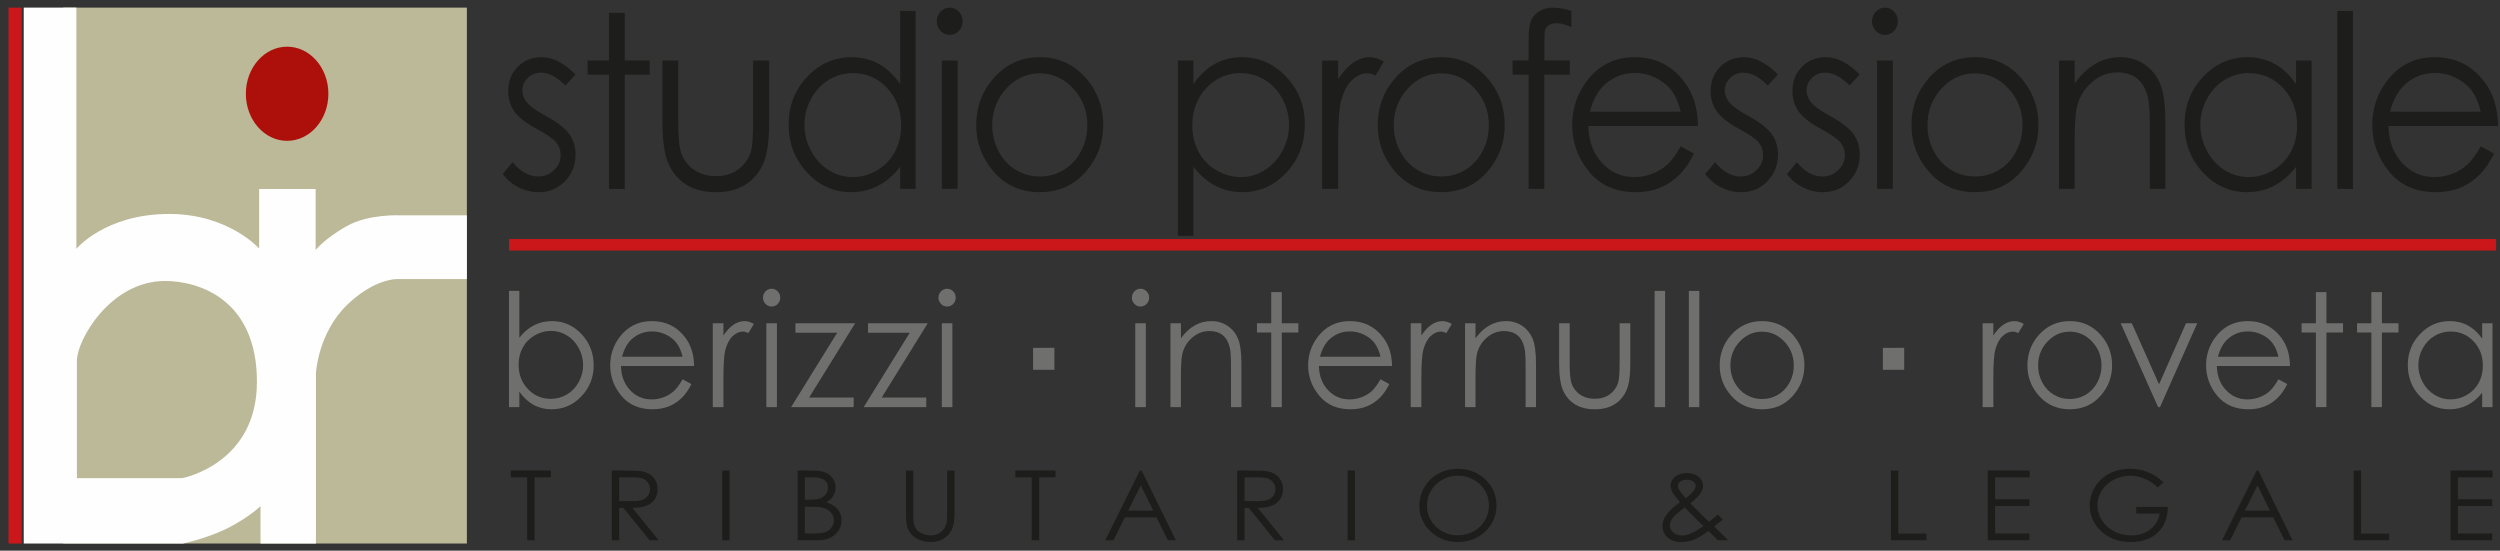 <?xml version="1.0" encoding="UTF-8"?>
<svg width="286px" height="63px" viewBox="0 0 286 63" version="1.1" xmlns="http://www.w3.org/2000/svg" xmlns:xlink="http://www.w3.org/1999/xlink">
    <rect x="0" y="0" width="286" height="63" fill="#333333" stroke="none"/>
    <title>logo-studiobir</title>
    <g id="Page-1" stroke="none" stroke-width="1" fill="none" fill-rule="evenodd">
        <g id="logo-studiobir" transform="translate(0.845, 0.872)">
            <polygon id="Fill-1" fill="#1D1D1B" points="57.582 53.733 57.582 52.957 62.181 52.957 62.181 53.733 60.311 53.733 60.311 60.938 59.457 60.938 59.457 53.733"></polygon>
            <g id="Group-21" transform="translate(6.386, 0)">
                <path d="M62.762,52.957 L64.43,52.957 C65.362,52.957 65.991,52.992 66.323,53.066 C66.82,53.174 67.224,53.407 67.536,53.763 C67.847,54.119 68.004,54.557 68.004,55.079 C68.004,55.513 67.896,55.894 67.681,56.224 C67.466,56.552 67.161,56.8 66.76,56.97 C66.362,57.137 65.811,57.224 65.109,57.227 L68.122,60.938 L67.087,60.938 L64.077,57.227 L63.599,57.227 L63.599,60.938 L62.762,60.938 L62.762,52.957 Z M63.599,53.738 L63.599,56.451 L65.04,56.462 C65.6,56.462 66.012,56.412 66.28,56.31 C66.547,56.209 66.757,56.047 66.907,55.825 C67.057,55.603 67.131,55.354 67.131,55.079 C67.131,54.811 67.055,54.567 66.903,54.349 C66.751,54.13 66.552,53.973 66.305,53.879 C66.058,53.786 65.647,53.738 65.074,53.738 L63.599,53.738 Z" id="Fill-2" fill="#1D1D1B"></path>
                <polygon id="Fill-4" fill="#1D1D1B" points="75.396 60.939 76.233 60.939 76.233 52.957 75.396 52.957"></polygon>
                <path d="M84.02,52.957 L85.673,52.957 C86.336,52.957 86.848,53.033 87.206,53.183 C87.562,53.333 87.844,53.564 88.051,53.874 C88.259,54.184 88.361,54.53 88.361,54.909 C88.361,55.264 88.271,55.587 88.088,55.88 C87.906,56.171 87.638,56.405 87.285,56.587 C87.721,56.728 88.058,56.894 88.292,57.083 C88.529,57.273 88.712,57.502 88.843,57.772 C88.973,58.042 89.04,58.335 89.04,58.649 C89.04,59.289 88.793,59.831 88.301,60.273 C87.809,60.716 87.149,60.938 86.322,60.938 L84.02,60.938 L84.02,52.957 Z M84.84,53.738 L84.84,56.294 L85.318,56.294 C85.901,56.294 86.327,56.243 86.601,56.139 C86.874,56.037 87.091,55.873 87.25,55.65 C87.41,55.428 87.49,55.181 87.49,54.909 C87.49,54.544 87.356,54.259 87.088,54.05 C86.821,53.842 86.394,53.738 85.809,53.738 L84.84,53.738 Z M84.84,57.097 L84.84,60.157 L85.878,60.157 C86.49,60.157 86.938,60.101 87.222,59.986 C87.507,59.873 87.735,59.695 87.908,59.451 C88.081,59.21 88.167,58.947 88.167,58.665 C88.167,58.31 88.047,58.002 87.804,57.737 C87.56,57.472 87.225,57.292 86.8,57.194 C86.516,57.13 86.02,57.097 85.313,57.097 L84.84,57.097 Z" id="Fill-6" fill="#1D1D1B"></path>
                <path d="M96.415,52.957 L97.253,52.957 L97.253,57.776 C97.253,58.347 97.264,58.704 97.286,58.845 C97.329,59.159 97.426,59.421 97.577,59.633 C97.729,59.845 97.962,60.023 98.278,60.166 C98.593,60.309 98.911,60.379 99.23,60.379 C99.507,60.379 99.774,60.323 100.028,60.212 C100.282,60.099 100.495,59.944 100.666,59.744 C100.835,59.547 100.962,59.305 101.042,59.023 C101.098,58.82 101.126,58.405 101.126,57.776 L101.126,52.957 L101.964,52.957 L101.964,57.776 C101.964,58.488 101.892,59.063 101.746,59.503 C101.599,59.944 101.306,60.325 100.867,60.651 C100.43,60.977 99.899,61.139 99.276,61.139 C98.599,61.139 98.02,60.986 97.537,60.677 C97.055,60.37 96.733,59.963 96.569,59.457 C96.466,59.146 96.415,58.585 96.415,57.776 L96.415,52.957 Z" id="Fill-7" fill="#1D1D1B"></path>
                <polygon id="Fill-8" fill="#1D1D1B" points="108.922 53.733 108.922 52.957 113.52 52.957 113.52 53.733 111.65 53.733 111.65 60.938 110.797 60.938 110.797 53.733"></polygon>
                <path d="M123.376,52.957 L127.284,60.938 L126.383,60.938 L125.067,58.312 L121.456,58.312 L120.146,60.938 L119.211,60.938 L123.171,52.957 L123.376,52.957 Z M123.273,54.65 L121.832,57.541 L124.697,57.541 L123.273,54.65 Z" id="Fill-9" fill="#1D1D1B"></path>
                <path d="M134.304,52.957 L135.973,52.957 C136.904,52.957 137.534,52.992 137.866,53.066 C138.363,53.174 138.767,53.407 139.079,53.763 C139.39,54.119 139.547,54.557 139.547,55.079 C139.547,55.513 139.439,55.894 139.224,56.224 C139.009,56.552 138.704,56.8 138.303,56.97 C137.905,57.137 137.354,57.224 136.652,57.227 L139.665,60.938 L138.629,60.938 L135.62,57.227 L135.142,57.227 L135.142,60.938 L134.304,60.938 L134.304,52.957 Z M135.142,53.738 L135.142,56.451 L136.583,56.462 C137.143,56.462 137.555,56.412 137.823,56.31 C138.09,56.209 138.3,56.047 138.45,55.825 C138.599,55.603 138.674,55.354 138.674,55.079 C138.674,54.811 138.598,54.567 138.446,54.349 C138.294,54.13 138.095,53.973 137.848,53.879 C137.601,53.786 137.19,53.738 136.617,53.738 L135.142,53.738 Z" id="Fill-10" fill="#1D1D1B"></path>
                <polygon id="Fill-11" fill="#1D1D1B" points="146.939 60.939 147.777 60.939 147.777 52.957 146.939 52.957"></polygon>
                <path d="M159.502,52.756 C160.77,52.756 161.832,53.16 162.687,53.966 C163.541,54.772 163.968,55.765 163.968,56.945 C163.968,58.113 163.543,59.104 162.689,59.919 C161.837,60.732 160.796,61.14 159.57,61.14 C158.329,61.14 157.279,60.734 156.425,59.925 C155.57,59.113 155.143,58.132 155.143,56.982 C155.143,56.217 155.337,55.506 155.727,54.85 C156.117,54.195 156.648,53.682 157.32,53.312 C157.992,52.941 158.718,52.756 159.502,52.756 M159.542,53.537 C158.923,53.537 158.336,53.691 157.782,53.998 C157.226,54.307 156.794,54.721 156.482,55.241 C156.171,55.762 156.014,56.342 156.014,56.982 C156.014,57.931 156.36,58.73 157.05,59.385 C157.738,60.037 158.568,60.364 159.542,60.364 C160.191,60.364 160.793,60.214 161.345,59.912 C161.897,59.612 162.329,59.201 162.638,58.681 C162.948,58.161 163.102,57.582 163.102,56.945 C163.102,56.312 162.948,55.739 162.638,55.227 C162.329,54.716 161.892,54.307 161.331,53.998 C160.768,53.691 160.172,53.537 159.542,53.537" id="Fill-12" fill="#1D1D1B"></path>
                <path d="M189.293,57.987 L189.863,58.562 C189.498,58.869 189.17,59.135 188.877,59.359 C189.071,59.555 189.35,59.828 189.715,60.179 C190.004,60.455 190.253,60.707 190.461,60.938 L189.293,60.938 L188.217,59.869 C187.494,60.391 186.916,60.733 186.478,60.896 C186.043,61.058 185.58,61.139 185.095,61.139 C184.448,61.139 183.929,60.963 183.54,60.61 C183.148,60.257 182.952,59.818 182.952,59.289 C182.952,58.892 183.085,58.493 183.349,58.093 C183.612,57.692 184.15,57.188 184.963,56.576 C184.504,56.048 184.208,55.659 184.078,55.406 C183.947,55.156 183.882,54.916 183.882,54.688 C183.882,54.29 184.042,53.96 184.365,53.701 C184.737,53.397 185.201,53.244 185.755,53.244 C186.104,53.244 186.424,53.311 186.713,53.445 C187,53.579 187.221,53.759 187.374,53.985 C187.526,54.21 187.602,54.45 187.602,54.704 C187.602,54.972 187.503,55.256 187.305,55.558 C187.108,55.861 186.718,56.248 186.138,56.717 L187.408,57.987 L188.279,58.818 C188.697,58.484 189.036,58.207 189.293,57.987 M185.619,56.121 C186.025,55.821 186.33,55.524 186.536,55.235 C186.681,55.029 186.752,54.847 186.752,54.688 C186.752,54.503 186.658,54.344 186.471,54.21 C186.282,54.076 186.032,54.009 185.722,54.009 C185.425,54.009 185.184,54.078 184.998,54.216 C184.811,54.353 184.718,54.516 184.718,54.704 C184.718,54.849 184.757,54.985 184.833,55.112 C185.018,55.419 185.281,55.756 185.619,56.121 M185.515,57.179 C184.806,57.689 184.34,58.094 184.12,58.396 C183.899,58.699 183.79,58.978 183.79,59.234 C183.79,59.539 183.924,59.807 184.194,60.04 C184.464,60.275 184.794,60.391 185.185,60.391 C185.482,60.391 185.773,60.333 186.057,60.216 C186.505,60.033 187.036,59.733 187.648,59.317 L186.279,57.982 C186.051,57.754 185.797,57.486 185.515,57.179" id="Fill-13" fill="#1D1D1B"></path>
                <polygon id="Fill-14" fill="#1D1D1B" points="209.088 52.957 209.931 52.957 209.931 60.168 213.15 60.168 213.15 60.938 209.088 60.938"></polygon>
                <polygon id="Fill-15" fill="#1D1D1B" points="220.168 52.957 224.971 52.957 224.971 53.743 221.005 53.743 221.005 56.239 224.935 56.239 224.935 57.021 221.005 57.021 221.005 60.152 224.935 60.152 224.935 60.938 220.168 60.938"></polygon>
                <path d="M240.274,54.297 L239.625,54.883 C239.157,54.445 238.646,54.114 238.088,53.888 C237.533,53.662 236.99,53.548 236.462,53.548 C235.806,53.548 235.18,53.703 234.585,54.01 C233.991,54.317 233.531,54.735 233.204,55.26 C232.876,55.786 232.714,56.343 232.714,56.929 C232.714,57.529 232.883,58.1 233.22,58.64 C233.559,59.181 234.026,59.606 234.622,59.915 C235.219,60.226 235.871,60.379 236.582,60.379 C237.445,60.379 238.173,60.148 238.769,59.686 C239.366,59.222 239.72,58.622 239.829,57.883 L237.157,57.883 L237.157,57.114 L240.77,57.114 C240.763,58.347 240.378,59.326 239.616,60.051 C238.854,60.776 237.836,61.139 236.559,61.139 C235.01,61.139 233.783,60.637 232.878,59.631 C232.183,58.857 231.835,57.961 231.835,56.945 C231.835,56.19 232.035,55.486 232.433,54.835 C232.834,54.183 233.381,53.675 234.076,53.308 C234.771,52.939 235.557,52.756 236.434,52.756 C237.145,52.756 237.813,52.879 238.439,53.122 C239.066,53.366 239.678,53.757 240.274,54.297" id="Fill-16" fill="#1D1D1B"></path>
                <path d="M251.129,52.957 L255.037,60.938 L254.136,60.938 L252.82,58.312 L249.209,58.312 L247.899,60.938 L246.964,60.938 L250.924,52.957 L251.129,52.957 Z M251.026,54.65 L249.585,57.541 L252.45,57.541 L251.026,54.65 Z" id="Fill-17" fill="#1D1D1B"></path>
                <polygon id="Fill-18" fill="#1D1D1B" points="262.032 52.957 262.875 52.957 262.875 60.168 266.094 60.168 266.094 60.938 262.032 60.938"></polygon>
                <polygon id="Fill-19" fill="#1D1D1B" points="273.113 52.957 277.916 52.957 277.916 53.743 273.951 53.743 273.951 56.239 277.881 56.239 277.881 57.021 273.951 57.021 273.951 60.152 277.881 60.152 277.881 60.938 273.113 60.938"></polygon>
                <polygon id="Fill-20" fill="#BCB998" points="0 61.307 46.179 61.307 46.179 0 0 0"></polygon>
            </g>
            <g id="Group-26" transform="translate(1.871, 0)">
                <path d="M50.692,31.05 L50.692,23.763 L43.088,23.763 C43.088,23.763 39.476,23.573 36.943,24.998 C34.452,26.398 33.394,27.723 33.394,27.723 L33.394,20.752 L26.931,20.752 L26.931,27.564 C26.931,27.564 23.446,23.604 16.633,23.604 C9.315,23.604 6.02,27.596 6.02,27.596 L6.02,0 L3.1332913e-15,0 L3.1332913e-15,61.307 L18.217,61.307 C18.217,61.307 21.227,60.672 23.604,59.406 C25.98,58.139 27.088,57.03 27.088,57.03 L27.088,61.307 L33.426,61.307 L33.426,41.822 C33.426,41.822 33.658,37.174 37.068,33.934 C39.603,31.524 41.822,31.05 42.772,31.05 L50.692,31.05 Z M26.677,42.804 C26.677,52.246 18.122,53.83 18.122,53.83 L6.082,53.83 L6.082,40.397 C6.082,37.989 9.948,31.272 16.157,31.272 C20.024,31.272 26.677,33.362 26.677,42.804 L26.677,42.804 Z" id="Fill-22" fill="#FEFEFE"></path>
                <path d="M30.13,15.24 C32.737,15.24 34.851,12.829 34.851,9.853 C34.851,6.879 32.737,4.468 30.13,4.468 C27.523,4.468 25.41,6.879 25.41,9.853 C25.41,12.829 27.523,15.24 30.13,15.24" id="Fill-24" fill="#AD100A"></path>
            </g>
            <g id="Group-56" transform="translate(0, 0.002)">
                <polygon id="Fill-27" fill="#CC171A" points="0.13 61.306 1.634 61.306 1.634 0 0.13 0"></polygon>
                <polygon id="Fill-29" fill="#CC171A" points="57.394 27.783 284.712 27.783 284.712 26.471 57.394 26.471"></polygon>
                <path d="M57.381,45.7 L57.381,32.404 L58.57,32.404 L58.57,37.756 C59.071,37.121 59.633,36.646 60.254,36.332 C60.877,36.018 61.558,35.859 62.299,35.859 C63.616,35.859 64.742,36.352 65.673,37.338 C66.606,38.322 67.072,39.516 67.072,40.922 C67.072,42.308 66.601,43.494 65.66,44.474 C64.719,45.457 63.588,45.947 62.265,45.947 C61.507,45.947 60.819,45.78 60.203,45.444 C59.587,45.109 59.042,44.607 58.57,43.936 L58.57,45.7 L57.381,45.7 Z M62.17,44.756 C62.838,44.756 63.454,44.587 64.018,44.25 C64.583,43.912 65.031,43.437 65.364,42.825 C65.698,42.215 65.865,41.567 65.865,40.887 C65.865,40.204 65.698,39.555 65.361,38.937 C65.024,38.32 64.572,37.84 64.004,37.496 C63.438,37.152 62.831,36.98 62.187,36.98 C61.531,36.98 60.909,37.152 60.319,37.496 C59.729,37.84 59.275,38.302 58.959,38.885 C58.642,39.467 58.485,40.121 58.485,40.851 C58.485,41.962 58.84,42.89 59.549,43.636 C60.259,44.383 61.133,44.756 62.17,44.756 L62.17,44.756 Z" id="Fill-30" fill="#6F6F6E"></path>
                <path d="M77.242,42.517 L78.251,43.064 C77.921,43.734 77.538,44.274 77.104,44.687 C76.672,45.098 76.183,45.41 75.642,45.625 C75.1,45.84 74.488,45.946 73.804,45.946 C72.287,45.946 71.102,45.435 70.246,44.408 C69.391,43.383 68.962,42.223 68.962,40.93 C68.962,39.713 69.325,38.628 70.049,37.677 C70.968,36.465 72.195,35.86 73.735,35.86 C75.321,35.86 76.586,36.479 77.533,37.721 C78.205,38.596 78.547,39.69 78.559,41 L70.195,41 C70.218,42.117 70.562,43.032 71.229,43.747 C71.897,44.461 72.721,44.819 73.702,44.819 C74.174,44.819 74.635,44.733 75.083,44.563 C75.529,44.392 75.91,44.166 76.224,43.884 C76.538,43.602 76.877,43.147 77.242,42.517 L77.242,42.517 Z M77.242,39.933 C77.083,39.275 76.85,38.75 76.545,38.356 C76.24,37.961 75.836,37.644 75.335,37.404 C74.832,37.162 74.305,37.042 73.753,37.042 C72.839,37.042 72.056,37.344 71.4,37.951 C70.922,38.392 70.558,39.051 70.315,39.933 L77.242,39.933 Z" id="Fill-31" fill="#6F6F6E"></path>
                <path d="M80.694,36.107 L81.916,36.107 L81.916,37.509 C82.281,36.957 82.666,36.543 83.071,36.269 C83.475,35.998 83.899,35.86 84.338,35.86 C84.668,35.86 85.02,35.969 85.398,36.186 L84.773,37.227 C84.523,37.116 84.311,37.059 84.14,37.059 C83.742,37.059 83.357,37.229 82.985,37.566 C82.614,37.904 82.332,38.428 82.138,39.141 C81.99,39.686 81.916,40.792 81.916,42.455 L81.916,45.701 L80.694,45.701 L80.694,36.107 Z" id="Fill-32" fill="#6F6F6E"></path>
                <path d="M87.425,32.157 C87.698,32.157 87.933,32.257 88.127,32.457 C88.321,32.656 88.416,32.898 88.416,33.18 C88.416,33.457 88.321,33.695 88.127,33.894 C87.933,34.094 87.698,34.194 87.425,34.194 C87.157,34.194 86.926,34.094 86.732,33.894 C86.538,33.695 86.443,33.457 86.443,33.18 C86.443,32.898 86.538,32.656 86.732,32.457 C86.926,32.257 87.157,32.157 87.425,32.157 L87.425,32.157 Z M86.827,45.7 L88.034,45.7 L88.034,36.106 L86.827,36.106 L86.827,45.7 Z" id="Fill-33" fill="#6F6F6E"></path>
                <polygon id="Fill-34" fill="#6F6F6E" points="90.153 36.107 96.986 36.107 91.717 44.607 96.815 44.607 96.815 45.701 89.657 45.701 94.926 37.192 90.153 37.192"></polygon>
                <polygon id="Fill-35" fill="#6F6F6E" points="98.457 36.107 105.29 36.107 100.022 44.607 105.119 44.607 105.119 45.701 97.961 45.701 103.23 37.192 98.457 37.192"></polygon>
                <path d="M107.498,32.157 C107.772,32.157 108.006,32.257 108.2,32.457 C108.395,32.656 108.49,32.898 108.49,33.18 C108.49,33.457 108.395,33.695 108.2,33.894 C108.006,34.094 107.772,34.194 107.498,34.194 C107.23,34.194 106.999,34.094 106.805,33.894 C106.611,33.695 106.514,33.457 106.514,33.18 C106.514,32.898 106.611,32.656 106.805,32.457 C106.999,32.257 107.23,32.157 107.498,32.157 L107.498,32.157 Z M106.9,45.7 L108.107,45.7 L108.107,36.106 L106.9,36.106 L106.9,45.7 Z" id="Fill-36" fill="#6F6F6E"></path>
                <polygon id="Fill-37" fill="#6F6F6E" points="119.779 38.916 119.779 41.433 117.341 41.433 117.341 38.921"></polygon>
                <path d="M129.627,32.157 C129.901,32.157 130.135,32.257 130.329,32.457 C130.523,32.656 130.619,32.898 130.619,33.18 C130.619,33.457 130.523,33.695 130.329,33.894 C130.135,34.094 129.901,34.194 129.627,34.194 C129.359,34.194 129.128,34.094 128.934,33.894 C128.74,33.695 128.645,33.457 128.645,33.18 C128.645,32.898 128.74,32.656 128.934,32.457 C129.128,32.257 129.359,32.157 129.627,32.157 L129.627,32.157 Z M129.029,45.7 L130.236,45.7 L130.236,36.106 L129.029,36.106 L129.029,45.7 Z" id="Fill-38" fill="#6F6F6E"></path>
                <path d="M133.055,36.107 L134.252,36.107 L134.252,37.827 C134.73,37.169 135.261,36.675 135.843,36.349 C136.424,36.024 137.057,35.86 137.741,35.86 C138.438,35.86 139.055,36.042 139.593,36.407 C140.131,36.772 140.53,37.262 140.786,37.88 C141.043,38.497 141.172,39.457 141.172,40.762 L141.172,45.701 L139.983,45.701 L139.983,41.123 C139.983,40.019 139.937,39.28 139.846,38.912 C139.703,38.277 139.435,37.798 139.041,37.477 C138.648,37.158 138.135,36.998 137.501,36.998 C136.778,36.998 136.129,37.245 135.556,37.739 C134.983,38.232 134.605,38.843 134.423,39.571 C134.309,40.047 134.252,40.919 134.252,42.182 L134.252,45.701 L133.055,45.701 L133.055,36.107 Z" id="Fill-39" fill="#6F6F6E"></path>
                <polygon id="Fill-40" fill="#6F6F6E" points="144.585 32.545 145.792 32.545 145.792 36.108 147.69 36.108 147.69 37.164 145.792 37.164 145.792 45.7 144.585 45.7 144.585 37.164 142.952 37.164 142.952 36.108 144.585 36.108"></polygon>
                <path d="M157.086,42.517 L158.095,43.064 C157.765,43.734 157.383,44.274 156.949,44.687 C156.517,45.098 156.028,45.41 155.486,45.625 C154.945,45.84 154.333,45.946 153.648,45.946 C152.131,45.946 150.946,45.435 150.091,44.408 C149.235,43.383 148.807,42.223 148.807,40.93 C148.807,39.713 149.17,38.628 149.893,37.677 C150.812,36.465 152.04,35.86 153.58,35.86 C155.165,35.86 156.43,36.479 157.377,37.721 C158.049,38.596 158.392,39.69 158.404,41 L150.04,41 C150.062,42.117 150.406,43.032 151.073,43.747 C151.742,44.461 152.565,44.819 153.546,44.819 C154.019,44.819 154.479,44.733 154.927,44.563 C155.374,44.392 155.755,44.166 156.068,43.884 C156.382,43.602 156.721,43.147 157.086,42.517 L157.086,42.517 Z M157.086,39.933 C156.926,39.275 156.695,38.75 156.39,38.356 C156.084,37.961 155.68,37.644 155.179,37.404 C154.677,37.162 154.149,37.042 153.597,37.042 C152.684,37.042 151.9,37.344 151.244,37.951 C150.766,38.392 150.403,39.051 150.159,39.933 L157.086,39.933 Z" id="Fill-41" fill="#6F6F6E"></path>
                <path d="M160.538,36.107 L161.76,36.107 L161.76,37.509 C162.125,36.957 162.51,36.543 162.916,36.269 C163.32,35.998 163.743,35.86 164.182,35.86 C164.512,35.86 164.865,35.969 165.242,36.186 L164.618,37.227 C164.367,37.116 164.156,37.059 163.985,37.059 C163.586,37.059 163.201,37.229 162.829,37.566 C162.459,37.904 162.177,38.428 161.983,39.141 C161.834,39.686 161.76,40.792 161.76,42.455 L161.76,45.701 L160.538,45.701 L160.538,36.107 Z" id="Fill-42" fill="#6F6F6E"></path>
                <path d="M166.757,36.107 L167.955,36.107 L167.955,37.827 C168.433,37.169 168.964,36.675 169.546,36.349 C170.126,36.024 170.76,35.86 171.444,35.86 C172.141,35.86 172.758,36.042 173.296,36.407 C173.834,36.772 174.233,37.262 174.489,37.88 C174.746,38.497 174.875,39.457 174.875,40.762 L174.875,45.701 L173.686,45.701 L173.686,41.123 C173.686,40.019 173.64,39.28 173.548,38.912 C173.406,38.277 173.137,37.798 172.744,37.477 C172.351,37.158 171.837,36.998 171.204,36.998 C170.481,36.998 169.832,37.245 169.259,37.739 C168.685,38.232 168.308,38.843 168.126,39.571 C168.012,40.047 167.955,40.919 167.955,42.182 L167.955,45.701 L166.757,45.701 L166.757,36.107 Z" id="Fill-43" fill="#6F6F6E"></path>
                <path d="M177.52,36.107 L178.726,36.107 L178.726,40.585 C178.726,41.679 178.783,42.432 178.897,42.843 C179.068,43.431 179.395,43.896 179.876,44.237 C180.358,44.577 180.933,44.748 181.599,44.748 C182.266,44.748 182.832,44.582 183.296,44.249 C183.762,43.917 184.083,43.482 184.259,42.94 C184.379,42.57 184.439,41.785 184.439,40.585 L184.439,36.107 L185.662,36.107 L185.662,40.815 C185.662,42.138 185.512,43.134 185.212,43.805 C184.914,44.475 184.462,44.999 183.861,45.378 C183.259,45.757 182.506,45.948 181.599,45.948 C180.693,45.948 179.936,45.757 179.328,45.378 C178.721,44.999 178.268,44.47 177.969,43.79 C177.67,43.113 177.52,42.092 177.52,40.727 L177.52,36.107 Z" id="Fill-44" fill="#6F6F6E"></path>
                <polygon id="Fill-45" fill="#6F6F6E" points="188.444 45.701 189.642 45.701 189.642 32.404 188.444 32.404"></polygon>
                <polygon id="Fill-46" fill="#6F6F6E" points="192.36 45.701 193.557 45.701 193.557 32.404 192.36 32.404"></polygon>
                <path d="M200.738,35.86 C202.169,35.86 203.356,36.395 204.296,37.465 C205.151,38.441 205.578,39.596 205.578,40.93 C205.578,42.27 205.127,43.441 204.224,44.443 C203.319,45.447 202.158,45.948 200.738,45.948 C199.313,45.948 198.149,45.447 197.244,44.443 C196.341,43.441 195.889,42.27 195.889,40.93 C195.889,39.601 196.316,38.45 197.172,37.474 C198.112,36.398 199.301,35.86 200.738,35.86 L200.738,35.86 Z M200.738,37.068 C199.745,37.068 198.893,37.448 198.181,38.206 C197.468,38.965 197.112,39.88 197.112,40.956 C197.112,41.651 197.274,42.297 197.598,42.896 C197.925,43.496 198.364,43.958 198.916,44.284 C199.47,44.611 200.077,44.775 200.738,44.775 C201.4,44.775 202.006,44.611 202.56,44.284 C203.112,43.958 203.552,43.496 203.876,42.896 C204.202,42.297 204.365,41.651 204.365,40.956 C204.365,39.88 204.007,38.965 203.291,38.206 C202.576,37.448 201.724,37.068 200.738,37.068 Z" id="Fill-47" fill="#6F6F6E"></path>
                <polygon id="Fill-48" fill="#6F6F6E" points="216.993 38.916 216.993 41.433 214.555 41.433 214.555 38.921"></polygon>
                <path d="M225.969,36.107 L227.192,36.107 L227.192,37.509 C227.557,36.957 227.941,36.543 228.347,36.269 C228.751,35.998 229.174,35.86 229.613,35.86 C229.943,35.86 230.296,35.969 230.673,36.186 L230.049,37.227 C229.799,37.116 229.587,37.059 229.416,37.059 C229.017,37.059 228.633,37.229 228.26,37.566 C227.89,37.904 227.608,38.428 227.414,39.141 C227.266,39.686 227.192,40.792 227.192,42.455 L227.192,45.701 L225.969,45.701 L225.969,36.107 Z" id="Fill-49" fill="#6F6F6E"></path>
                <path d="M235.94,35.86 C237.371,35.86 238.558,36.395 239.498,37.465 C240.353,38.441 240.78,39.596 240.78,40.93 C240.78,42.27 240.329,43.441 239.426,44.443 C238.521,45.447 237.36,45.948 235.94,45.948 C234.515,45.948 233.351,45.447 232.446,44.443 C231.543,43.441 231.091,42.27 231.091,40.93 C231.091,39.601 231.518,38.45 232.373,37.474 C233.314,36.398 234.502,35.86 235.94,35.86 L235.94,35.86 Z M235.94,37.068 C234.947,37.068 234.095,37.448 233.382,38.206 C232.67,38.965 232.314,39.88 232.314,40.956 C232.314,41.651 232.476,42.297 232.8,42.896 C233.127,43.496 233.566,43.958 234.118,44.284 C234.672,44.611 235.279,44.775 235.94,44.775 C236.602,44.775 237.208,44.611 237.762,44.284 C238.314,43.958 238.753,43.496 239.078,42.896 C239.404,42.297 239.567,41.651 239.567,40.956 C239.567,39.88 239.209,38.965 238.492,38.206 C237.778,37.448 236.926,37.068 235.94,37.068 Z" id="Fill-50" fill="#6F6F6E"></path>
                <polygon id="Fill-51" fill="#6F6F6E" points="241.759 36.107 243.035 36.107 246.148 43.09 249.235 36.107 250.517 36.107 246.259 45.701 246.044 45.701"></polygon>
                <path d="M259.811,42.517 L260.82,43.064 C260.49,43.734 260.107,44.274 259.673,44.687 C259.241,45.098 258.753,45.41 258.211,45.625 C257.67,45.84 257.057,45.946 256.373,45.946 C254.856,45.946 253.671,45.435 252.815,44.408 C251.96,43.383 251.531,42.223 251.531,40.93 C251.531,39.713 251.895,38.628 252.618,37.677 C253.537,36.465 254.764,35.86 256.304,35.86 C257.89,35.86 259.155,36.479 260.102,37.721 C260.774,38.596 261.116,39.69 261.129,41 L252.764,41 C252.787,42.117 253.131,43.032 253.798,43.747 C254.466,44.461 255.29,44.819 256.271,44.819 C256.744,44.819 257.204,44.733 257.652,44.563 C258.098,44.392 258.479,44.166 258.793,43.884 C259.107,43.602 259.446,43.147 259.811,42.517 L259.811,42.517 Z M259.811,39.933 C259.652,39.275 259.419,38.75 259.114,38.356 C258.809,37.961 258.405,37.644 257.904,37.404 C257.401,37.162 256.874,37.042 256.322,37.042 C255.408,37.042 254.625,37.344 253.969,37.951 C253.491,38.392 253.128,39.051 252.884,39.933 L259.811,39.933 Z" id="Fill-52" fill="#6F6F6E"></path>
                <polygon id="Fill-53" fill="#6F6F6E" points="264.092 32.545 265.299 32.545 265.299 36.108 267.196 36.108 267.196 37.164 265.299 37.164 265.299 45.7 264.092 45.7 264.092 37.164 262.459 37.164 262.459 36.108 264.092 36.108"></polygon>
                <polygon id="Fill-54" fill="#6F6F6E" points="270.44 32.545 271.646 32.545 271.646 36.108 273.544 36.108 273.544 37.164 271.646 37.164 271.646 45.7 270.44 45.7 270.44 37.164 268.807 37.164 268.807 36.108 270.44 36.108"></polygon>
                <path d="M284.297,36.107 L284.297,45.701 L283.117,45.701 L283.117,44.051 C282.614,44.679 282.052,45.154 281.427,45.471 C280.803,45.789 280.12,45.948 279.379,45.948 C278.062,45.948 276.938,45.456 276.005,44.47 C275.074,43.485 274.606,42.288 274.606,40.876 C274.606,39.495 275.077,38.314 276.017,37.333 C276.959,36.35 278.09,35.86 279.413,35.86 C280.177,35.86 280.868,36.028 281.487,36.363 C282.106,36.698 282.65,37.201 283.117,37.871 L283.117,36.107 L284.297,36.107 Z M279.508,37.051 C278.84,37.051 278.224,37.22 277.66,37.557 C277.095,37.896 276.647,38.37 276.314,38.982 C275.98,39.592 275.813,40.24 275.813,40.921 C275.813,41.598 275.98,42.243 276.317,42.861 C276.654,43.478 277.106,43.958 277.674,44.302 C278.24,44.646 278.849,44.819 279.499,44.819 C280.156,44.819 280.776,44.648 281.364,44.307 C281.951,43.967 282.403,43.505 282.719,42.923 C283.036,42.341 283.195,41.684 283.195,40.956 C283.195,39.845 282.838,38.917 282.129,38.171 C281.419,37.425 280.545,37.051 279.508,37.051 L279.508,37.051 Z" id="Fill-55" fill="#6F6F6E"></path>
            </g>
            <g id="Group-94" transform="translate(56.664, 0.001)" fill="#1D1D1B">
                <path d="M8.322,7.654 L7.168,8.91 C6.211,7.929 5.274,7.439 4.359,7.439 C3.778,7.439 3.281,7.64 2.865,8.046 C2.45,8.45 2.244,8.922 2.244,9.462 C2.244,9.94 2.415,10.394 2.757,10.826 C3.097,11.267 3.817,11.785 4.911,12.378 C6.244,13.108 7.151,13.81 7.629,14.484 C8.1,15.168 8.334,15.937 8.334,16.793 C8.334,17.999 7.932,19.021 7.13,19.857 C6.325,20.695 5.322,21.113 4.115,21.113 C3.313,21.113 2.545,20.927 1.813,20.559 C1.083,20.19 0.478,19.682 0,19.033 L1.127,17.684 C2.043,18.774 3.013,19.317 4.039,19.317 C4.757,19.317 5.368,19.075 5.872,18.589 C6.376,18.103 6.629,17.53 6.629,16.874 C6.629,16.334 6.463,15.853 6.13,15.429 C5.796,15.015 5.043,14.495 3.872,13.863 C2.616,13.18 1.76,12.505 1.307,11.838 C0.854,11.173 0.628,10.413 0.628,9.557 C0.628,8.441 0.988,7.515 1.711,6.776 C2.434,6.038 3.346,5.67 4.449,5.67 C5.731,5.67 7.022,6.331 8.322,7.654 Z" id="Fill-57"></path>
                <polygon id="Fill-59" points="12.161 0.594 13.969 0.594 13.969 6.048 16.816 6.048 16.816 7.667 13.969 7.667 13.969 20.734 12.161 20.734 12.161 7.667 9.711 7.667 9.711 6.048 12.161 6.048"></polygon>
                <path d="M18.274,6.048 L20.082,6.048 L20.082,12.906 C20.082,14.58 20.169,15.731 20.338,16.361 C20.595,17.261 21.084,17.972 21.807,18.494 C22.53,19.016 23.391,19.277 24.391,19.277 C25.391,19.277 26.24,19.023 26.937,18.515 C27.633,18.005 28.115,17.338 28.38,16.509 C28.559,15.943 28.649,14.742 28.649,12.906 L28.649,6.048 L30.482,6.048 L30.482,13.257 C30.482,15.282 30.258,16.807 29.81,17.832 C29.36,18.859 28.685,19.661 27.783,20.242 C26.882,20.822 25.751,21.113 24.391,21.113 C23.031,21.113 21.897,20.822 20.987,20.242 C20.075,19.661 19.396,18.852 18.948,17.813 C18.498,16.772 18.274,15.209 18.274,13.121 L18.274,6.048 Z" id="Fill-61"></path>
                <path d="M47.24,0.378 L47.24,20.735 L45.471,20.735 L45.471,18.211 C44.718,19.174 43.873,19.897 42.938,20.384 C42.001,20.869 40.976,21.112 39.865,21.112 C37.891,21.112 36.205,20.359 34.806,18.851 C33.409,17.345 32.709,15.51 32.709,13.351 C32.709,11.236 33.415,9.427 34.826,7.924 C36.237,6.421 37.934,5.67 39.918,5.67 C41.063,5.67 42.1,5.925 43.028,6.439 C43.956,6.952 44.769,7.721 45.471,8.748 L45.471,0.378 L47.24,0.378 Z M40.059,7.492 C39.057,7.492 38.135,7.751 37.288,8.268 C36.441,8.786 35.769,9.511 35.268,10.448 C34.767,11.385 34.519,12.374 34.519,13.418 C34.519,14.454 34.771,15.443 35.275,16.389 C35.78,17.332 36.457,18.068 37.307,18.595 C38.158,19.121 39.071,19.386 40.045,19.386 C41.029,19.386 41.961,19.125 42.841,18.602 C43.721,18.08 44.4,17.373 44.874,16.482 C45.347,15.592 45.585,14.588 45.585,13.471 C45.585,11.771 45.053,10.349 43.989,9.206 C42.924,8.063 41.615,7.492 40.059,7.492 L40.059,7.492 Z" id="Fill-63"></path>
                <path d="M51.133,0 C51.544,0 51.894,0.153 52.185,0.459 C52.476,0.766 52.62,1.134 52.62,1.566 C52.62,1.99 52.476,2.353 52.185,2.66 C51.894,2.965 51.544,3.119 51.133,3.119 C50.731,3.119 50.385,2.965 50.094,2.66 C49.803,2.353 49.659,1.99 49.659,1.566 C49.659,1.134 49.803,0.766 50.094,0.459 C50.385,0.153 50.731,0 51.133,0 L51.133,0 Z M50.235,20.736 L52.043,20.736 L52.043,6.048 L50.235,6.048 L50.235,20.736 Z" id="Fill-65"></path>
                <path d="M61.443,5.67 C63.59,5.67 65.368,6.488 66.779,8.127 C68.059,9.621 68.701,11.388 68.701,13.433 C68.701,15.484 68.024,17.276 66.669,18.811 C65.313,20.345 63.572,21.112 61.443,21.112 C59.305,21.112 57.559,20.345 56.204,18.811 C54.85,17.276 54.172,15.484 54.172,13.433 C54.172,11.397 54.813,9.633 56.095,8.141 C57.506,6.493 59.289,5.67 61.443,5.67 M61.443,7.518 C59.956,7.518 58.677,8.1 57.608,9.261 C56.539,10.422 56.005,11.826 56.005,13.471 C56.005,14.535 56.248,15.524 56.737,16.442 C57.224,17.361 57.882,18.068 58.711,18.569 C59.542,19.068 60.452,19.317 61.443,19.317 C62.434,19.317 63.345,19.068 64.175,18.569 C65.004,18.068 65.662,17.361 66.149,16.442 C66.638,15.524 66.881,14.535 66.881,13.471 C66.881,11.826 66.345,10.422 65.271,9.261 C64.198,8.1 62.923,7.518 61.443,7.518" id="Fill-67"></path>
                <path d="M77.236,6.048 L79.018,6.048 L79.018,8.748 C79.729,7.722 80.545,6.953 81.468,6.439 C82.392,5.926 83.422,5.67 84.558,5.67 C86.542,5.67 88.239,6.422 89.65,7.924 C91.06,9.427 91.765,11.235 91.765,13.35 C91.765,15.511 91.067,17.344 89.67,18.852 C88.271,20.36 86.585,21.113 84.609,21.113 C83.498,21.113 82.477,20.87 81.545,20.385 C80.612,19.898 79.771,19.173 79.018,18.21 L79.018,26.108 L77.236,26.108 L77.236,6.048 Z M84.417,7.492 C82.861,7.492 81.551,8.064 80.487,9.207 C79.423,10.35 78.891,11.771 78.891,13.472 C78.891,14.588 79.127,15.592 79.602,16.483 C80.076,17.374 80.757,18.079 81.641,18.601 C82.526,19.123 83.459,19.384 84.443,19.384 C85.41,19.384 86.318,19.122 87.169,18.596 C88.019,18.069 88.696,17.333 89.201,16.388 C89.705,15.444 89.957,14.453 89.957,13.417 C89.957,12.375 89.707,11.383 89.208,10.449 C88.707,9.512 88.035,8.785 87.188,8.268 C86.341,7.752 85.419,7.492 84.417,7.492 L84.417,7.492 Z" id="Fill-69"></path>
                <path d="M93.739,6.048 L95.573,6.048 L95.573,8.194 C96.12,7.348 96.697,6.716 97.304,6.298 C97.911,5.878 98.544,5.67 99.202,5.67 C99.697,5.67 100.228,5.836 100.793,6.169 L99.856,7.762 C99.48,7.591 99.163,7.506 98.907,7.506 C98.309,7.506 97.732,7.764 97.175,8.283 C96.619,8.799 96.198,9.602 95.907,10.692 C95.684,11.528 95.573,13.22 95.573,15.767 L95.573,20.736 L93.739,20.736 L93.739,6.048 Z" id="Fill-71"></path>
                <path d="M107.376,5.67 C109.523,5.67 111.301,6.488 112.712,8.127 C113.993,9.621 114.635,11.388 114.635,13.433 C114.635,15.484 113.957,17.276 112.603,18.811 C111.246,20.345 109.505,21.112 107.376,21.112 C105.239,21.112 103.492,20.345 102.138,18.811 C100.783,17.276 100.106,15.484 100.106,13.433 C100.106,11.397 100.746,9.633 102.028,8.141 C103.439,6.493 105.223,5.67 107.376,5.67 M107.376,7.518 C105.889,7.518 104.611,8.1 103.542,9.261 C102.473,10.422 101.938,11.826 101.938,13.471 C101.938,14.535 102.182,15.524 102.67,16.442 C103.157,17.361 103.815,18.068 104.644,18.569 C105.475,19.068 106.385,19.317 107.376,19.317 C108.368,19.317 109.278,19.068 110.109,18.569 C110.938,18.068 111.596,17.361 112.082,16.442 C112.571,15.524 112.814,14.535 112.814,13.471 C112.814,11.826 112.278,10.422 111.204,9.261 C110.132,8.1 108.855,7.518 107.376,7.518" id="Fill-73"></path>
                <path d="M122.26,0.378 L122.26,2.227 C121.602,1.93 121.037,1.782 120.566,1.782 C120.217,1.782 119.926,1.856 119.695,2.004 C119.464,2.152 119.319,2.324 119.259,2.518 C119.199,2.712 119.169,3.227 119.169,4.063 L119.169,6.047 L122.08,6.047 L122.08,7.668 L119.157,7.668 L119.157,20.735 L117.361,20.735 L117.361,7.668 L115.527,7.668 L115.527,6.047 L117.361,6.047 L117.361,3.752 C117.361,2.699 117.453,1.948 117.637,1.498 C117.82,1.048 118.132,0.687 118.573,0.412 C119.012,0.138 119.545,0.001 120.17,0.001 C120.75,0.001 121.448,0.126 122.26,0.378" id="Fill-75"></path>
                <path d="M134.762,15.862 L136.275,16.698 C135.78,17.724 135.206,18.553 134.557,19.183 C133.906,19.813 133.176,20.291 132.363,20.621 C131.552,20.949 130.633,21.113 129.606,21.113 C127.332,21.113 125.554,20.328 124.272,18.758 C122.99,17.186 122.348,15.412 122.348,13.431 C122.348,11.568 122.891,9.909 123.977,8.45 C125.353,6.596 127.195,5.67 129.504,5.67 C131.881,5.67 133.779,6.619 135.197,8.519 C136.206,9.859 136.72,11.533 136.737,13.54 L124.194,13.54 C124.23,15.25 124.746,16.652 125.747,17.746 C126.747,18.837 127.981,19.384 129.452,19.384 C130.162,19.384 130.853,19.254 131.523,18.993 C132.195,18.732 132.765,18.386 133.236,17.954 C133.705,17.522 134.215,16.825 134.762,15.862 L134.762,15.862 Z M134.762,11.905 C134.522,10.898 134.174,10.092 133.716,9.491 C133.259,8.887 132.654,8.401 131.903,8.032 C131.149,7.663 130.359,7.478 129.53,7.478 C128.161,7.478 126.987,7.942 126.002,8.87 C125.284,9.544 124.741,10.556 124.374,11.905 L134.762,11.905 Z" id="Fill-77"></path>
                <path d="M145.883,7.654 L144.729,8.91 C143.771,7.929 142.835,7.439 141.919,7.439 C141.339,7.439 140.842,7.64 140.425,8.046 C140.011,8.45 139.804,8.922 139.804,9.462 C139.804,9.94 139.975,10.394 140.318,10.826 C140.658,11.267 141.378,11.785 142.471,12.378 C143.805,13.108 144.712,13.81 145.19,14.484 C145.66,15.168 145.895,15.937 145.895,16.793 C145.895,17.999 145.493,19.021 144.69,19.857 C143.886,20.695 142.882,21.113 141.676,21.113 C140.873,21.113 140.106,20.927 139.374,20.559 C138.644,20.19 138.039,19.682 137.561,19.033 L138.688,17.684 C139.603,18.774 140.573,19.317 141.6,19.317 C142.318,19.317 142.928,19.075 143.433,18.589 C143.937,18.103 144.189,17.53 144.189,16.874 C144.189,16.334 144.024,15.853 143.69,15.429 C143.357,15.015 142.604,14.495 141.432,13.863 C140.177,13.18 139.321,12.505 138.868,11.838 C138.414,11.173 138.189,10.413 138.189,9.557 C138.189,8.441 138.55,7.515 139.272,6.776 C139.995,6.038 140.907,5.67 142.009,5.67 C143.292,5.67 144.583,6.331 145.883,7.654 Z" id="Fill-79"></path>
                <path d="M155.238,7.654 L154.084,8.91 C153.127,7.929 152.19,7.439 151.275,7.439 C150.694,7.439 150.197,7.64 149.781,8.046 C149.366,8.45 149.16,8.922 149.16,9.462 C149.16,9.94 149.331,10.394 149.673,10.826 C150.013,11.267 150.733,11.785 151.827,12.378 C153.16,13.108 154.067,13.81 154.545,14.484 C155.016,15.168 155.25,15.937 155.25,16.793 C155.25,17.999 154.848,19.021 154.046,19.857 C153.241,20.695 152.238,21.113 151.031,21.113 C150.229,21.113 149.461,20.927 148.729,20.559 C147.999,20.19 147.394,19.682 146.916,19.033 L148.043,17.684 C148.959,18.774 149.929,19.317 150.955,19.317 C151.673,19.317 152.284,19.075 152.788,18.589 C153.292,18.103 153.545,17.53 153.545,16.874 C153.545,16.334 153.379,15.853 153.046,15.429 C152.712,15.015 151.959,14.495 150.788,13.863 C149.532,13.18 148.676,12.505 148.223,11.838 C147.77,11.173 147.544,10.413 147.544,9.557 C147.544,8.441 147.904,7.515 148.627,6.776 C149.35,6.038 150.262,5.67 151.365,5.67 C152.647,5.67 153.938,6.331 155.238,7.654 Z" id="Fill-81"></path>
                <path d="M158.123,0 C158.534,0 158.883,0.153 159.174,0.459 C159.465,0.766 159.609,1.134 159.609,1.566 C159.609,1.99 159.465,2.353 159.174,2.66 C158.883,2.965 158.534,3.119 158.123,3.119 C157.72,3.119 157.375,2.965 157.084,2.66 C156.793,2.353 156.648,1.99 156.648,1.566 C156.648,1.134 156.793,0.766 157.084,0.459 C157.375,0.153 157.72,0 158.123,0 L158.123,0 Z M157.225,20.736 L159.033,20.736 L159.033,6.048 L157.225,6.048 L157.225,20.736 Z" id="Fill-83"></path>
                <path d="M168.432,5.67 C170.579,5.67 172.357,6.488 173.768,8.127 C175.049,9.621 175.691,11.388 175.691,13.433 C175.691,15.484 175.013,17.276 173.659,18.811 C172.302,20.345 170.561,21.112 168.432,21.112 C166.295,21.112 164.548,20.345 163.194,18.811 C161.839,17.276 161.162,15.484 161.162,13.433 C161.162,11.397 161.802,9.633 163.084,8.141 C164.495,6.493 166.279,5.67 168.432,5.67 M168.432,7.518 C166.945,7.518 165.667,8.1 164.598,9.261 C163.529,10.422 162.994,11.826 162.994,13.471 C162.994,14.535 163.238,15.524 163.726,16.442 C164.213,17.361 164.871,18.068 165.7,18.569 C166.531,19.068 167.441,19.317 168.432,19.317 C169.424,19.317 170.334,19.068 171.165,18.569 C171.994,18.068 172.652,17.361 173.138,16.442 C173.627,15.524 173.87,14.535 173.87,13.471 C173.87,11.826 173.334,10.422 172.26,9.261 C171.188,8.1 169.911,7.518 168.432,7.518" id="Fill-85"></path>
                <path d="M178.041,6.048 L179.836,6.048 L179.836,8.679 C180.554,7.672 181.35,6.919 182.221,6.418 C183.094,5.919 184.043,5.67 185.068,5.67 C186.112,5.67 187.036,5.949 187.844,6.506 C188.652,7.065 189.248,7.817 189.633,8.761 C190.019,9.706 190.211,11.177 190.211,13.176 L190.211,20.736 L188.428,20.736 L188.428,13.729 C188.428,12.036 188.359,10.907 188.224,10.341 C188.01,9.369 187.608,8.637 187.017,8.147 C186.428,7.656 185.659,7.411 184.71,7.411 C183.623,7.411 182.651,7.789 181.792,8.545 C180.932,9.3 180.365,10.237 180.092,11.353 C179.921,12.082 179.836,13.414 179.836,15.349 L179.836,20.736 L178.041,20.736 L178.041,6.048 Z" id="Fill-87"></path>
                <path d="M206.934,6.048 L206.934,20.736 L205.164,20.736 L205.164,18.21 C204.411,19.173 203.568,19.898 202.632,20.385 C201.695,20.87 200.672,21.113 199.559,21.113 C197.585,21.113 195.899,20.36 194.5,18.852 C193.103,17.344 192.405,15.511 192.405,13.35 C192.405,11.235 193.108,9.427 194.519,7.924 C195.931,6.422 197.627,5.67 199.612,5.67 C200.757,5.67 201.794,5.926 202.721,6.439 C203.649,6.953 204.462,7.722 205.164,8.748 L205.164,6.048 L206.934,6.048 Z M199.753,7.492 C198.751,7.492 197.828,7.752 196.982,8.268 C196.135,8.785 195.463,9.512 194.962,10.449 C194.461,11.383 194.213,12.375 194.213,13.417 C194.213,14.453 194.465,15.444 194.969,16.388 C195.474,17.333 196.151,18.069 197.001,18.596 C197.851,19.122 198.765,19.384 199.739,19.384 C200.723,19.384 201.654,19.123 202.535,18.601 C203.415,18.079 204.094,17.374 204.568,16.483 C205.043,15.592 205.279,14.588 205.279,13.472 C205.279,11.771 204.746,10.35 203.683,9.207 C202.619,8.064 201.309,7.492 199.753,7.492 L199.753,7.492 Z" id="Fill-89"></path>
                <polygon id="Fill-91" points="209.876 20.736 211.672 20.736 211.672 0.379 209.876 0.379"></polygon>
                <path d="M226.292,15.862 L227.806,16.698 C227.31,17.724 226.737,18.553 226.088,19.183 C225.437,19.813 224.706,20.291 223.893,20.621 C223.082,20.949 222.163,21.113 221.136,21.113 C218.863,21.113 217.085,20.328 215.802,18.758 C214.52,17.186 213.878,15.412 213.878,13.431 C213.878,11.568 214.421,9.909 215.508,8.45 C216.884,6.596 218.725,5.67 221.034,5.67 C223.412,5.67 225.31,6.619 226.728,8.519 C227.737,9.859 228.25,11.533 228.268,13.54 L215.725,13.54 C215.76,15.25 216.277,16.652 217.277,17.746 C218.277,18.837 219.512,19.384 220.983,19.384 C221.692,19.384 222.383,19.254 223.054,18.993 C223.726,18.732 224.295,18.386 224.766,17.954 C225.236,17.522 225.745,16.825 226.292,15.862 L226.292,15.862 Z M226.292,11.905 C226.052,10.898 225.705,10.092 225.246,9.491 C224.789,8.887 224.184,8.401 223.433,8.032 C222.68,7.663 221.889,7.478 221.06,7.478 C219.692,7.478 218.517,7.942 217.533,8.87 C216.815,9.544 216.271,10.556 215.905,11.905 L226.292,11.905 Z" id="Fill-93"></path>
            </g>
        </g>
    </g>
</svg>
